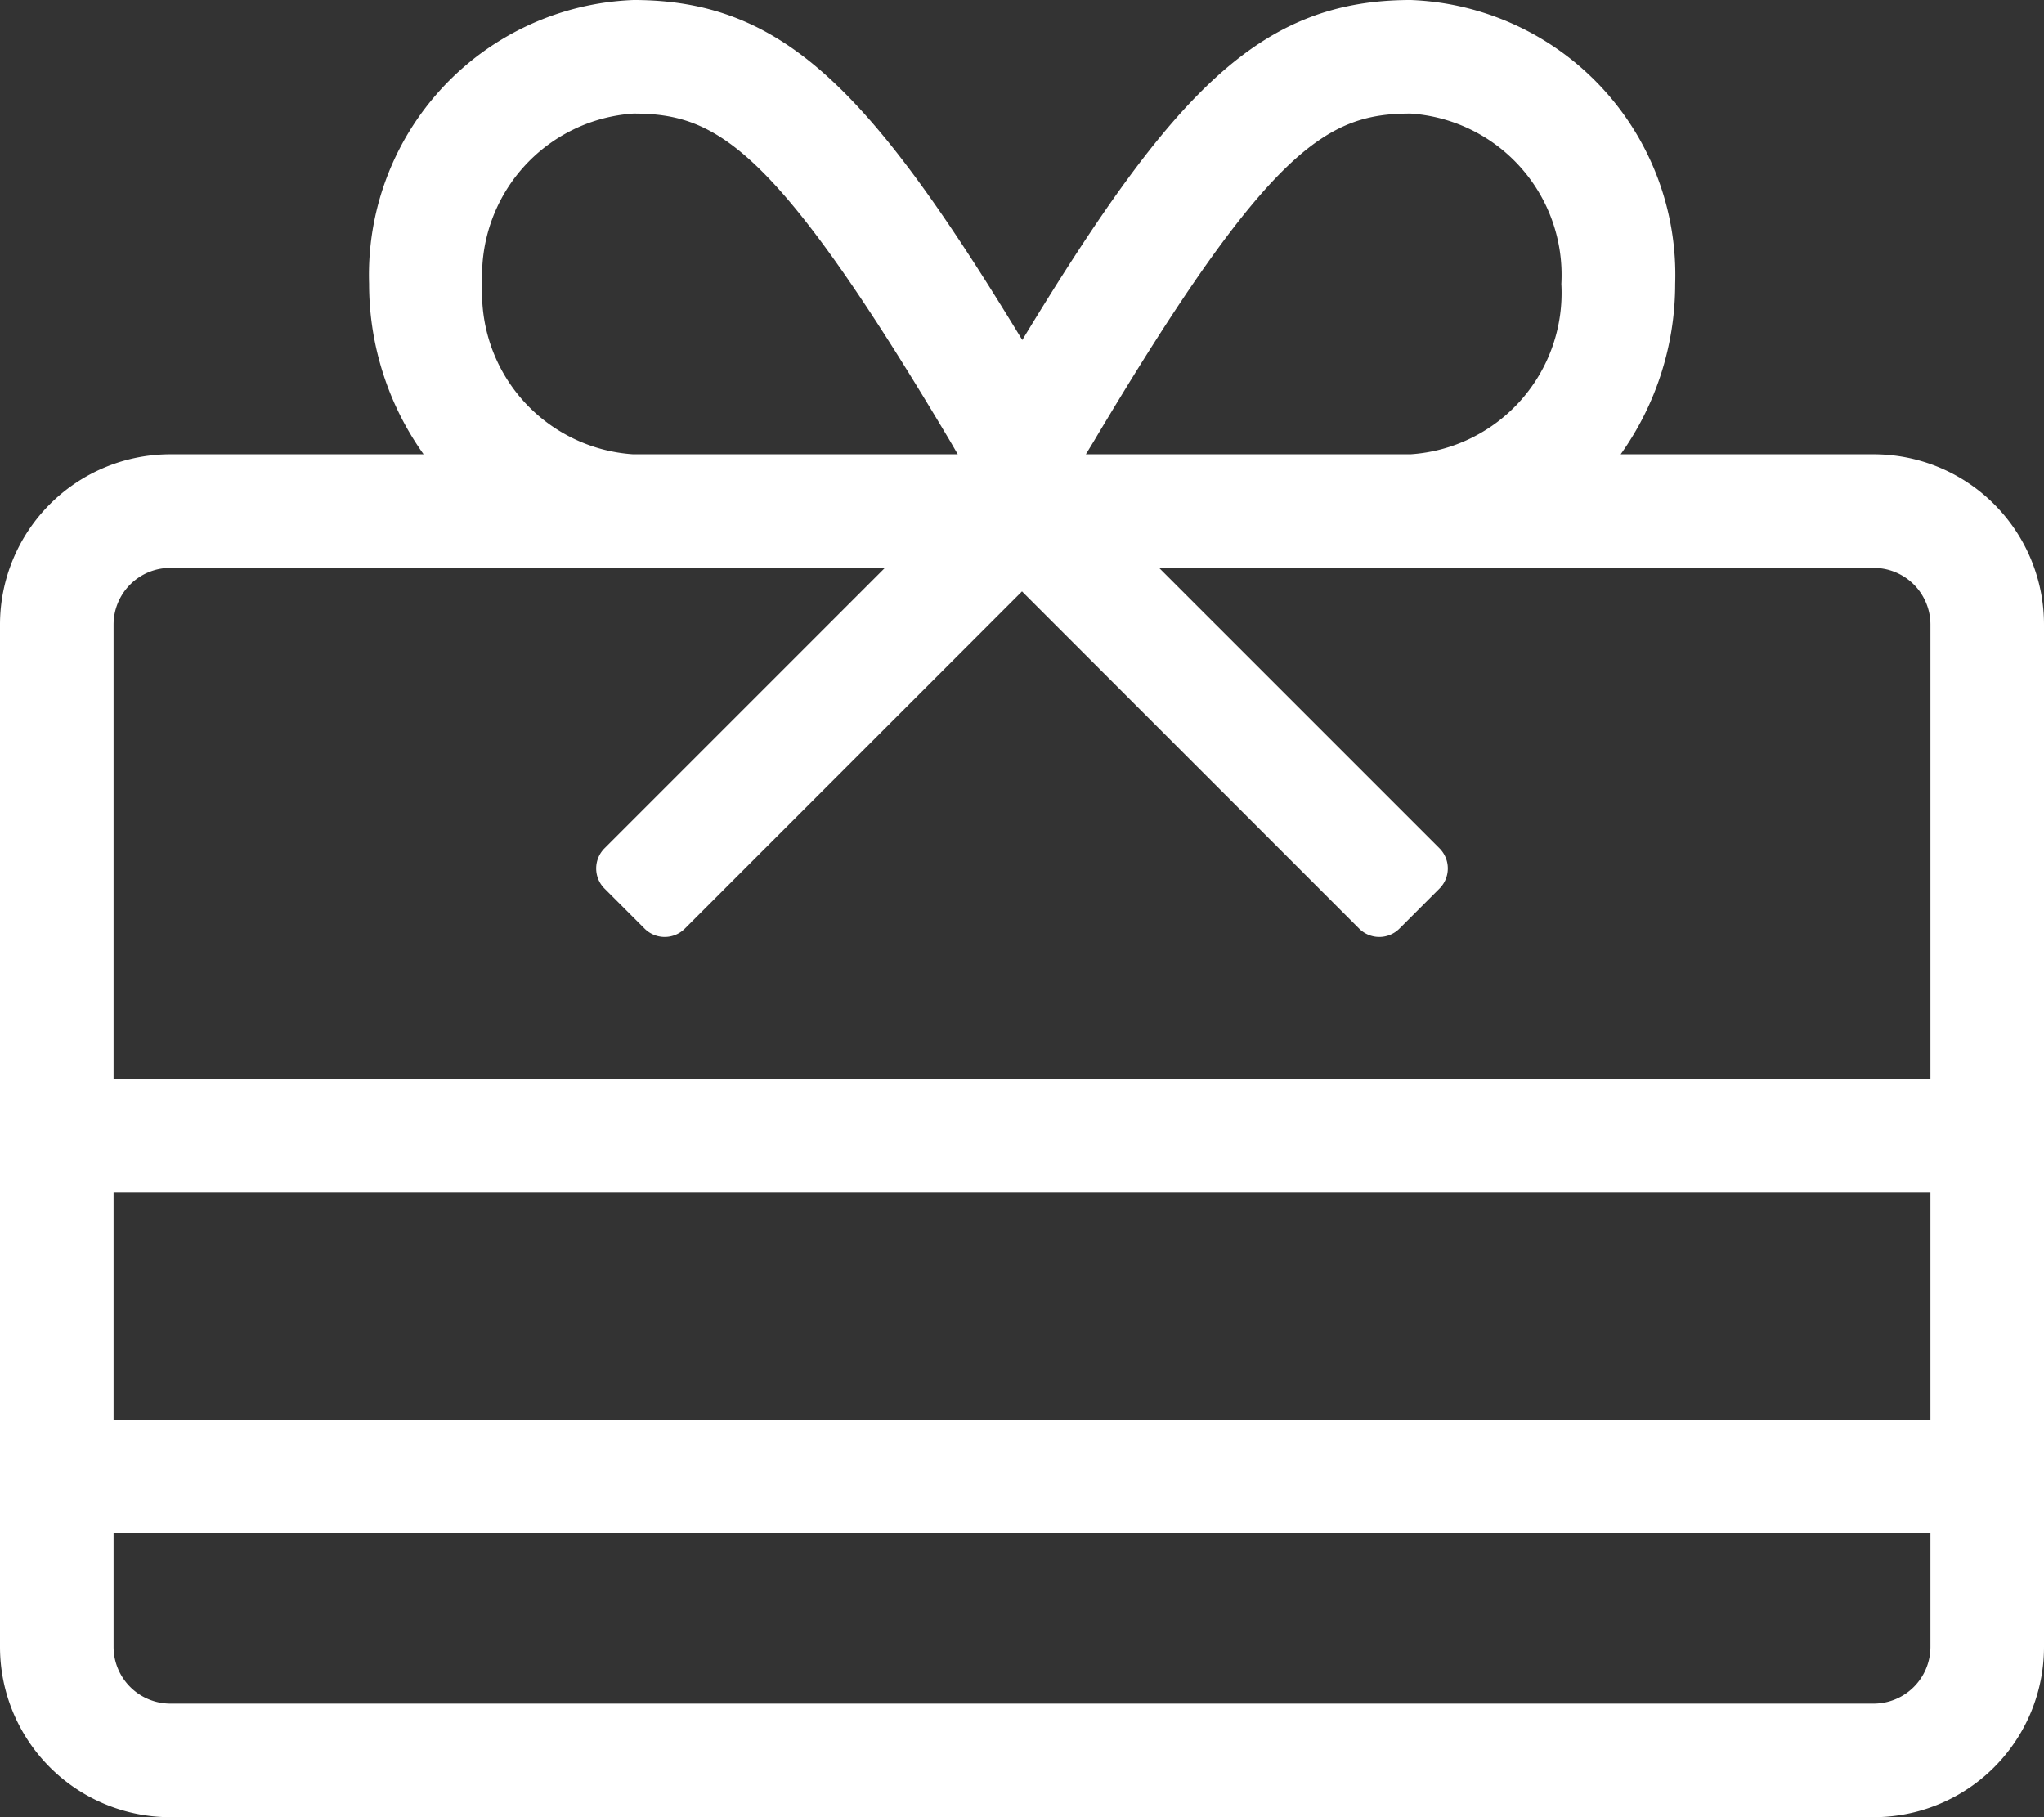 <svg xmlns="http://www.w3.org/2000/svg" width="22.5" height="20" viewBox="0 0 22.5 20">
  <rect x="0" y="0" width="22.5" height="20" fill="#333333" stroke="none"/>
  <path id="Pfad_2393" data-name="Pfad 2393" d="M20.625-12.5H17.84a3.229,3.229,0,0,0,.6-1.875,3.027,3.027,0,0,0-2.91-3.125c-1.652,0-2.609.992-4.277,3.742C9.582-16.508,8.625-17.5,6.973-17.5a3.027,3.027,0,0,0-2.91,3.125,3.229,3.229,0,0,0,.6,1.875H1.875A1.875,1.875,0,0,0,0-10.625V.625A1.875,1.875,0,0,0,1.875,2.5h18.75A1.875,1.875,0,0,0,22.5.625v-11.25A1.875,1.875,0,0,0,20.625-12.5Zm-8.586-.141c1.934-3.254,2.578-3.609,3.488-3.609a1.78,1.78,0,0,1,1.66,1.875,1.78,1.78,0,0,1-1.66,1.875H11.953ZM6.973-16.25c.914,0,1.555.355,3.488,3.609l.082.141H6.969a1.78,1.78,0,0,1-1.66-1.875A1.785,1.785,0,0,1,6.973-16.25ZM21.25.625a.626.626,0,0,1-.625.625H1.875A.626.626,0,0,1,1.25.625V-.625h20Zm0-2.5h-20v-2.5h20Zm0-3.75h-20v-5a.625.625,0,0,1,.625-.625H9.741L6.654-8.163a.313.313,0,0,0,0,.442l.442.442a.313.313,0,0,0,.442,0l3.712-3.712,3.712,3.712a.313.313,0,0,0,.442,0l.442-.442a.313.313,0,0,0,0-.442L12.759-11.25h7.866a.625.625,0,0,1,.625.625Z" transform="translate(0 17.5)" fill="#fff"/>
</svg>
